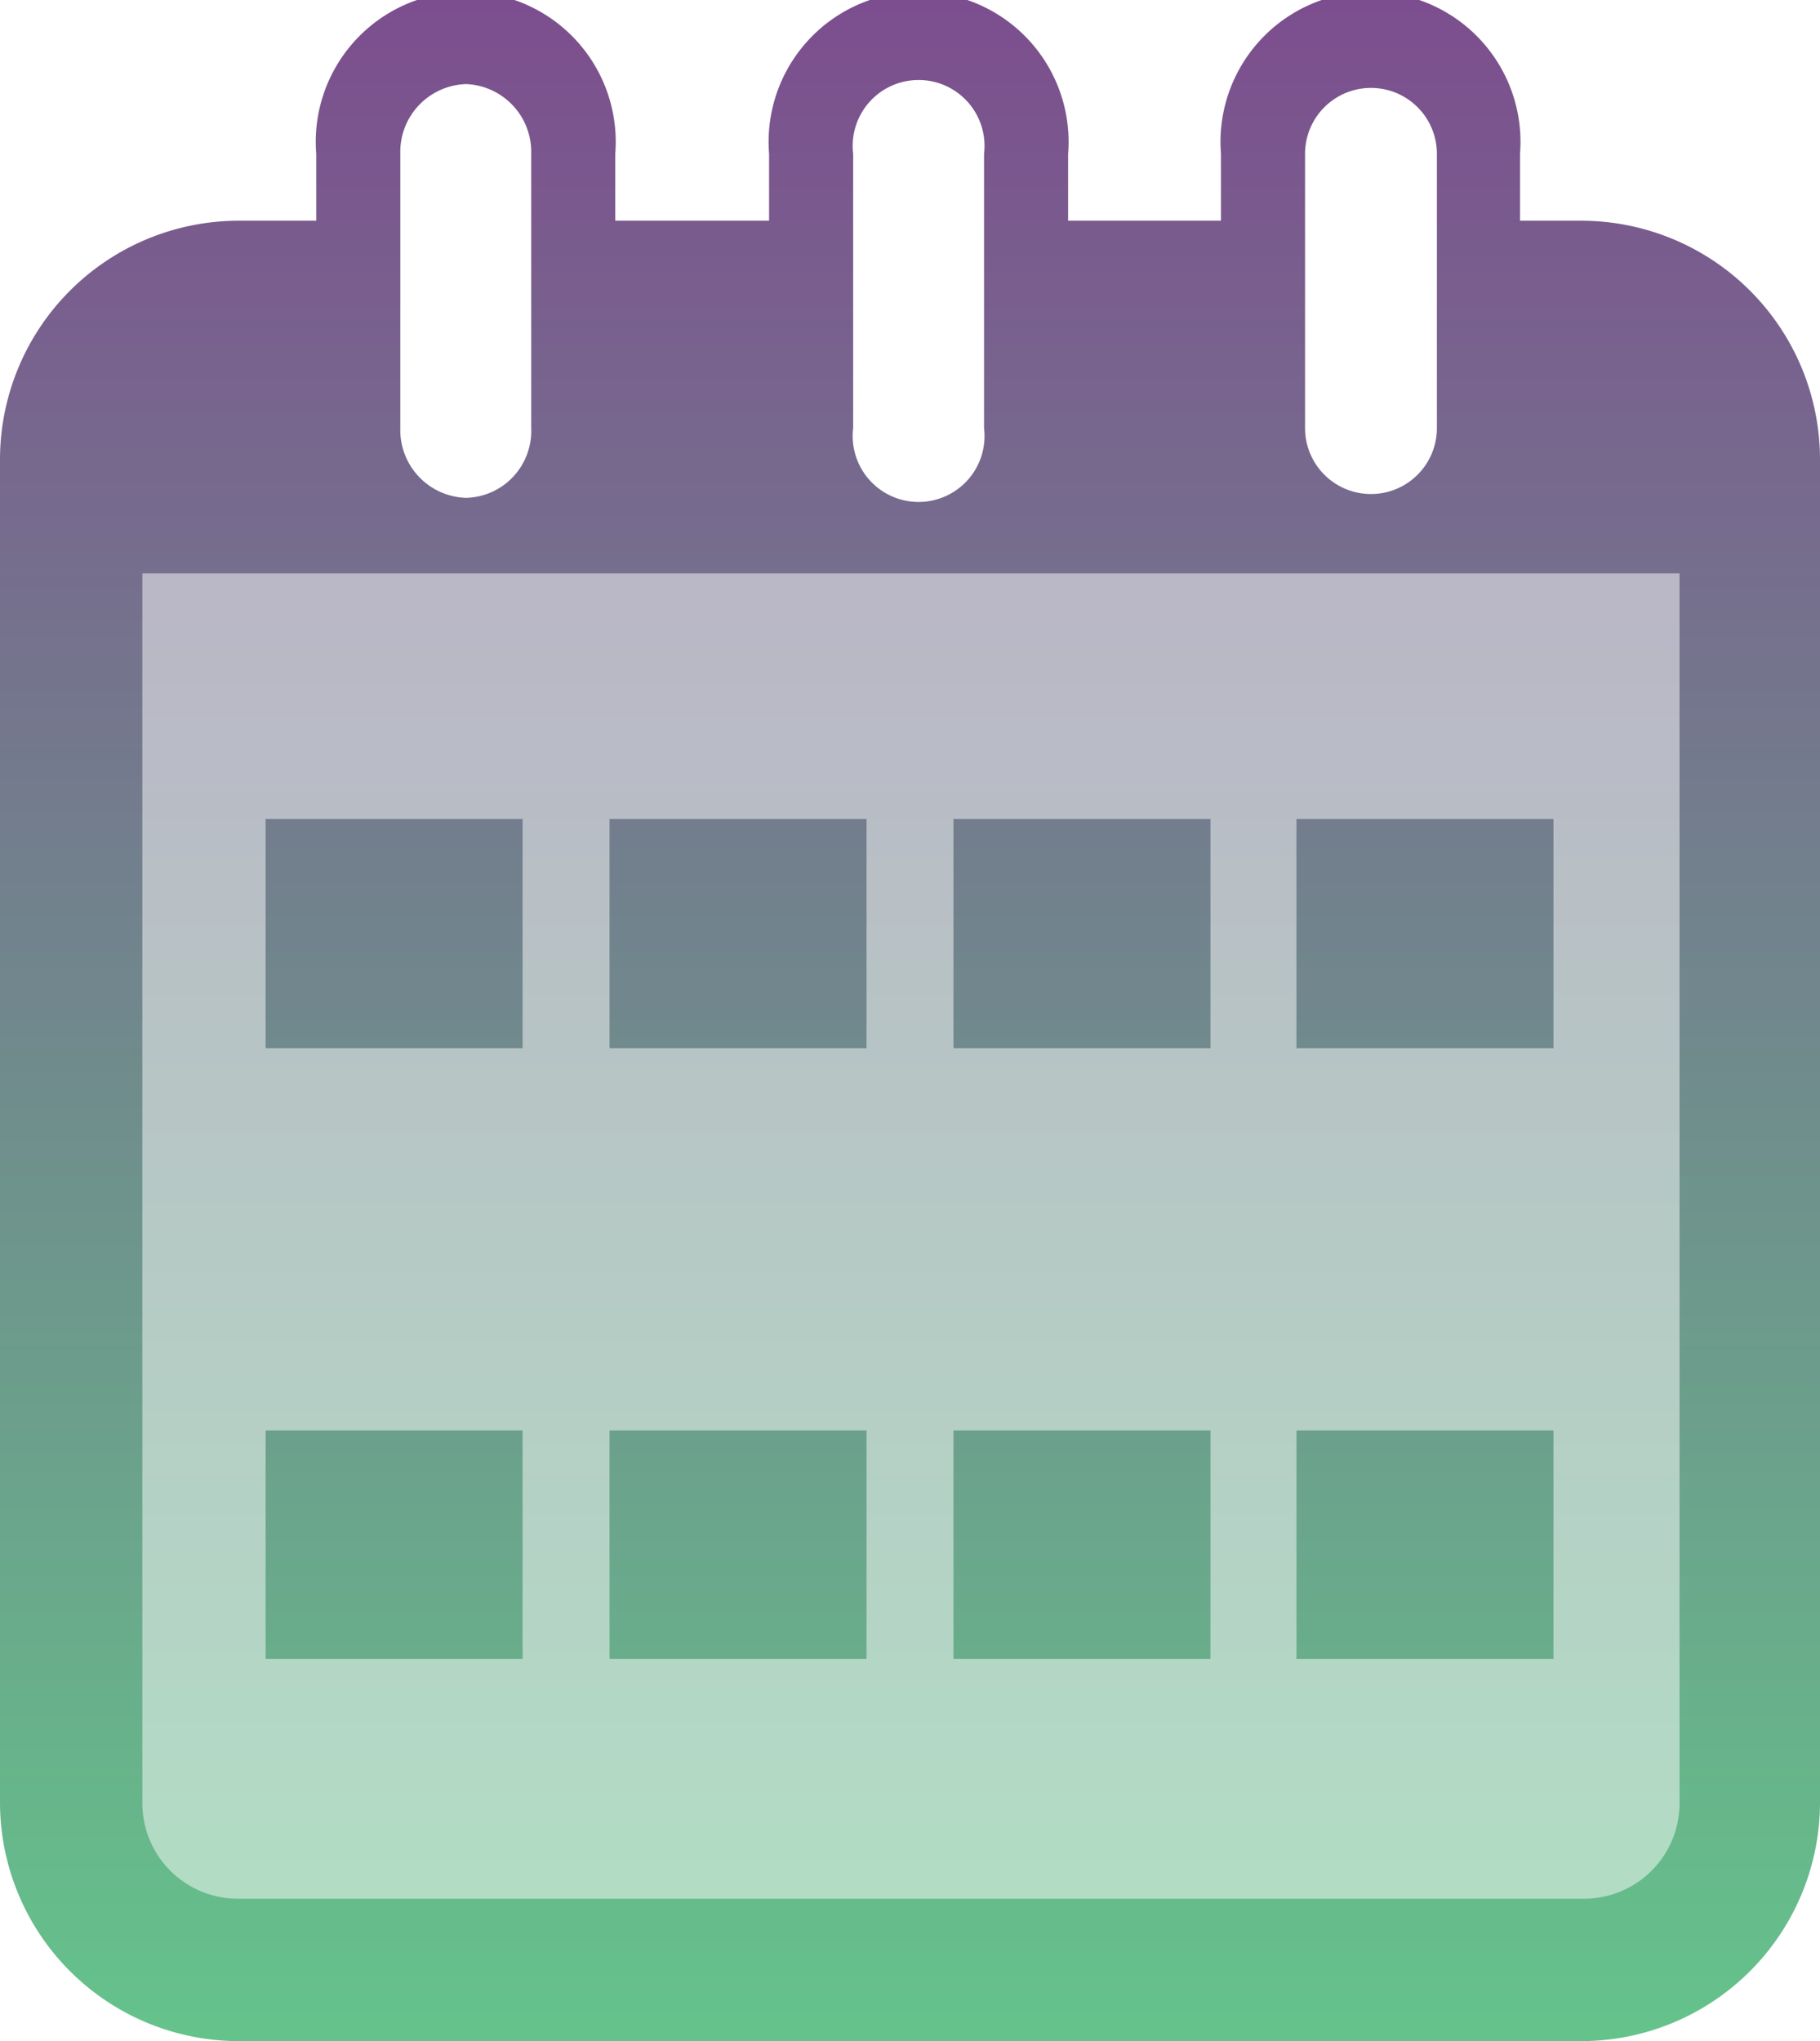 <svg xmlns="http://www.w3.org/2000/svg" xmlns:xlink="http://www.w3.org/1999/xlink" viewBox="0 0 19.05 21.36"><defs><style>.cls-1{opacity:0.5;fill:url(#Nepojmenovaný_přechod_4);}.cls-2{fill:url(#Nepojmenovaný_přechod_4-2);}.cls-3{fill:url(#Nepojmenovaný_přechod_4-3);}.cls-4{fill:url(#Nepojmenovaný_přechod_4-4);}.cls-5{fill:url(#Nepojmenovaný_přechod_4-5);}.cls-6{fill:url(#Nepojmenovaný_přechod_4-6);}</style><linearGradient id="Nepojmenovaný_přechod_4" x1="9.62" y1="-2.48" x2="9.62" y2="24.38" gradientUnits="userSpaceOnUse"><stop offset="0" stop-color="#7f408f"/><stop offset="1" stop-color="#61d48a"/></linearGradient><linearGradient id="Nepojmenovaný_přechod_4-2" x1="9.52" y1="-2.48" x2="9.52" y2="24.38" xlink:href="#Nepojmenovaný_přechod_4"/><linearGradient id="Nepojmenovaný_přechod_4-3" x1="4.13" y1="-2.48" x2="4.13" y2="24.38" xlink:href="#Nepojmenovaný_přechod_4"/><linearGradient id="Nepojmenovaný_přechod_4-4" x1="7.73" y1="-2.48" x2="7.73" y2="24.38" xlink:href="#Nepojmenovaný_přechod_4"/><linearGradient id="Nepojmenovaný_přechod_4-5" x1="11.32" y1="-2.48" x2="11.32" y2="24.38" xlink:href="#Nepojmenovaný_přechod_4"/><linearGradient id="Nepojmenovaný_přechod_4-6" x1="14.92" y1="-2.48" x2="14.92" y2="24.38" xlink:href="#Nepojmenovaný_přechod_4"/></defs><g id="Vrstva_2" data-name="Vrstva 2"><g id="Capa_1" data-name="Capa 1"><rect class="cls-1" x="1.2" y="5.68" width="16.83" height="14.73"/><path class="cls-2" d="M16.56,2.31h-.65v-.7a1.57,1.57,0,1,0-3.13,0v.7h-1.6v-.7a1.57,1.57,0,1,0-3.13,0v.7H6.44v-.7a1.57,1.57,0,1,0-3.13,0v.7H2.49A2.5,2.5,0,0,0,0,4.8V18.87a2.5,2.5,0,0,0,2.49,2.49H16.56a2.5,2.5,0,0,0,2.49-2.49V4.8A2.5,2.5,0,0,0,16.56,2.31Zm-2.9-.7a.69.69,0,1,1,1.38,0V4.48a.69.69,0,1,1-1.38,0Zm-4.73,0a.69.69,0,1,1,1.37,0V4.48a.69.69,0,1,1-1.37,0Zm-4.74,0A.71.71,0,0,1,4.88.88a.71.71,0,0,1,.68.73V4.48a.7.7,0,0,1-.68.73.71.71,0,0,1-.69-.73ZM17.58,18.87a1,1,0,0,1-1,1H2.49a1,1,0,0,1-1-1V6H17.58Z"/><rect class="cls-3" x="2.78" y="8.57" width="2.69" height="2.4"/><rect class="cls-4" x="6.38" y="8.57" width="2.69" height="2.4"/><rect class="cls-5" x="9.98" y="8.57" width="2.69" height="2.4"/><rect class="cls-6" x="13.57" y="8.57" width="2.69" height="2.4"/><rect class="cls-3" x="2.78" y="11.77" width="2.69" height="2.39"/><rect class="cls-4" x="6.38" y="11.77" width="2.69" height="2.39"/><rect class="cls-5" x="9.98" y="11.77" width="2.69" height="2.39"/><rect class="cls-6" x="13.57" y="11.77" width="2.69" height="2.39"/><rect class="cls-3" x="2.78" y="14.97" width="2.69" height="2.39"/><rect class="cls-4" x="6.38" y="14.97" width="2.69" height="2.39"/><rect class="cls-5" x="9.98" y="14.97" width="2.69" height="2.39"/><rect class="cls-6" x="13.57" y="14.97" width="2.69" height="2.39"/></g></g></svg>